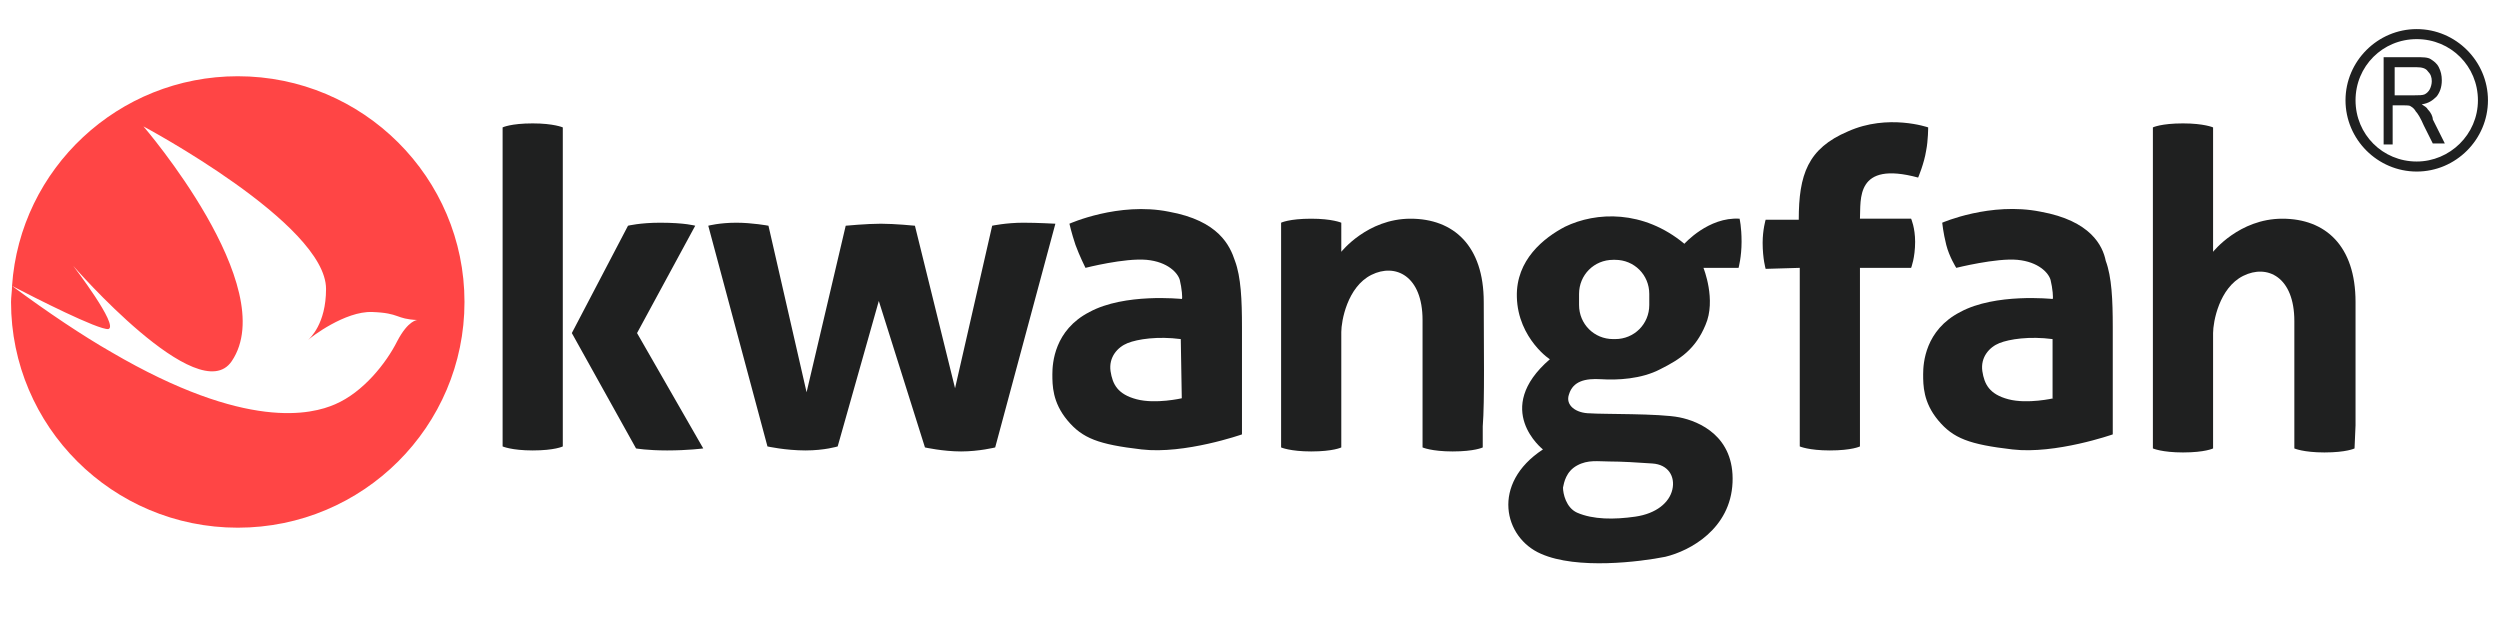 <svg width="249.2" height="62" viewBox="0 0 249.2 62" fill="none" xmlns="http://www.w3.org/2000/svg" xmlns:xlink="http://www.w3.org/1999/xlink">
	<desc>
			Created with Pixso.
	</desc>
	<defs>
		<clipPath id="clip2_27">
			<rect id="logo" width="249.2" height="62" fill="white"/>
		</clipPath>
	</defs>
	<g clip-path="url(#clip2_27)">
		<path id="path" d="M191.2 17.7C191.2 17.7 191.8 16.3 192 15C192.2 14 192.2 12.7 192.2 12.7C192.2 12.7 188.2 11.3 184.2 13.1C180.2 14.8 179.3 17.4 179.3 21.9L176 21.9C176 21.9 175.7 22.9 175.7 24.2C175.7 25.8 176 26.8 176 26.8L179.4 26.7L179.4 42.4L179.4 43.3L179.4 43.6L179.4 44.5C179.4 44.5 180.3 44.9 182.4 44.9C184.6 44.9 185.4 44.5 185.4 44.5L185.4 43.6L185.4 26.7L190.5 26.7C190.5 26.7 190.9 25.7 190.9 24.1C190.9 22.7 190.5 21.8 190.5 21.8C190.5 21.8 186 21.8 185.4 21.8C185.5 19.9 184.9 16 191.2 17.7Z" fill-rule="nonzero" fill="#1F2020"/>
		<path id="path" d="M69.3 22.5C69.3 22.5 68.3 22.2 65.8 22.2C63.8 22.2 62.6 22.5 62.6 22.5L57 33.2L63.4 44.7C63.4 44.7 64.5 44.9 66.5 44.9C68.6 44.9 70.1 44.7 70.1 44.7L63.5 33.2L69.3 22.5Z" fill-rule="nonzero" fill="#1F2020"/>
		<path id="path" d="M102 22.2C100.3 22.2 98.9 22.5 98.9 22.5L95.2 38.7L91.2 22.5C91.2 22.5 89.2 22.3 87.8 22.3C86.4 22.3 84.3 22.5 84.3 22.5L80.4 39.1L76.6 22.5C76.6 22.5 75 22.2 73.4 22.2C71.7 22.2 70.6 22.5 70.6 22.5L76.5 44.5C76.5 44.5 78.3 44.9 80.3 44.9C82.2 44.9 83.5 44.5 83.5 44.5L87.6 30L92.2 44.6C92.2 44.6 94 45 95.8 45C97.6 45 99.2 44.6 99.2 44.6L105.2 22.3C105.1 22.3 103.5 22.2 102 22.2Z" fill-rule="nonzero" fill="#1F2020"/>
		<path id="path" d="M116.5 21.1C111.5 20.1 106.6 22.3 106.6 22.3C106.6 22.3 106.8 23.2 107.2 24.4C107.6 25.5 108.2 26.7 108.2 26.7C108.2 26.7 112.1 25.7 114.3 25.9C116.4 26.1 117.4 27.2 117.6 27.9C117.8 28.7 117.9 29.8 117.8 29.8C117.7 29.8 112.1 29.2 108.6 31.1C105.1 32.9 104.9 36.2 104.9 37.3C104.9 38.4 104.9 40.1 106.4 41.9C107.9 43.7 109.5 44.3 113.8 44.8C118.1 45.3 123.8 43.3 123.8 43.3C123.8 43.3 123.8 35.3 123.8 32.6C123.8 29.9 123.7 27.6 123.1 26C122.6 24.5 121.5 22 116.5 21.1ZM117.8 39.7C117.8 39.7 115.2 40.3 113.3 39.8C111.4 39.3 110.9 38.3 110.7 37C110.5 35.6 111.4 34.6 112.4 34.2C113.4 33.8 115.4 33.5 117.7 33.8L117.8 39.7Z" fill-rule="nonzero" fill="#1F2020"/>
		<path id="path" d="M203.4 21.1C198.4 20.1 193.6 22.2 193.6 22.2C193.6 22.2 193.7 23.2 194 24.4C194.3 25.6 195 26.7 195 26.7C195 26.7 199 25.7 201.1 25.9C203.2 26.1 204.2 27.2 204.4 27.9C204.6 28.7 204.7 29.8 204.6 29.8C204.5 29.8 198.9 29.2 195.4 31.1C191.9 32.9 191.7 36.2 191.7 37.3C191.7 38.4 191.7 40.1 193.2 41.9C194.7 43.7 196.3 44.3 200.6 44.8C204.9 45.3 210.6 43.3 210.6 43.3C210.6 43.3 210.6 35.3 210.6 32.6C210.6 29.9 210.5 27.6 209.9 26C209.6 24.5 208.4 22 203.4 21.1ZM204.7 39.7C204.7 39.7 202.1 40.3 200.2 39.8C198.3 39.3 197.8 38.3 197.6 37C197.4 35.6 198.3 34.6 199.3 34.2C200.3 33.8 202.3 33.5 204.6 33.8L204.6 39.7L204.7 39.7Z" fill-rule="nonzero" fill="#1F2020"/>
		<path id="path" d="M147.9 30.1C147.9 24.5 144.9 21.8 140.6 21.8C136.3 21.8 133.7 25.1 133.7 25.1L133.7 22.3L133.7 22.2C133.7 22.2 132.8 21.8 130.7 21.8C128.5 21.8 127.7 22.2 127.7 22.2L127.7 24.3L127.7 42.5L127.7 42.8L127.7 43.7L127.7 44.6C127.7 44.6 128.6 45 130.7 45C132.9 45 133.7 44.6 133.7 44.6L133.7 43.7C133.7 43.7 133.7 34.3 133.7 33.1C133.7 32 134.3 28.6 136.7 27.4C139.1 26.2 141.8 27.5 141.8 31.9C141.8 36.2 141.8 43.7 141.8 43.7L141.8 44.6C141.8 44.6 142.7 45 144.8 45C147 45 147.8 44.6 147.8 44.6L147.8 42.5C148 40 147.9 34.3 147.9 30.1Z" fill-rule="nonzero" fill="#1F2020"/>
		<path id="path" d="M167.9 24.3C163.8 20.9 159.1 21.1 156 22.6C153.9 23.7 151.1 25.9 151.2 29.6C151.3 33.8 154.7 36 154.5 35.8C148.7 40.8 153.8 44.8 153.8 44.8C148.6 48.2 149.9 53.6 153.6 55.2C157.2 56.8 163.5 56 166 55.5C168.5 54.9 172.5 52.7 172.7 48.1C172.9 43.5 169.4 42 167.4 41.6C165.4 41.2 159.7 41.3 158.5 41.2C157.1 41.2 156 40.4 156.4 39.3C156.8 38 158 37.7 159.6 37.8C161.2 37.9 163.6 37.8 165.5 36.8C167.5 35.8 169 34.8 170 32.4C171.1 29.9 169.8 26.7 169.8 26.7L173.3 26.7C173.3 26.7 173.6 25.6 173.6 24.1C173.6 22.6 173.4 21.8 173.4 21.8C170.3 21.6 167.9 24.3 167.9 24.3ZM157.2 46.4C158.3 45.8 159.3 46 160.4 46C161.6 46 163.3 46.1 164.7 46.2C166.3 46.3 167 47.5 166.7 48.8C166.4 50.1 165.1 51.2 163 51.5C160.9 51.8 158.8 51.8 157.2 51.1C156.1 50.6 155.8 49.2 155.8 48.6C155.9 48.1 156.1 47 157.2 46.4ZM164.4 30.4C164.4 32.3 162.9 33.8 161 33.8L160.8 33.8C158.9 33.8 157.4 32.3 157.4 30.4L157.4 29.3C157.4 27.4 158.9 25.9 160.8 25.9L161 25.9C162.9 25.9 164.4 27.4 164.4 29.3L164.4 30.4Z" fill-rule="nonzero" fill="#1F2020"/>
		<path id="path" d="M234.8 42.4C234.8 39.9 234.8 34.3 234.8 30.1C234.8 24.5 231.8 21.8 227.5 21.8C223.2 21.8 220.6 25.1 220.6 25.1L220.6 14.5L220.6 12.7C220.6 12.7 219.7 12.3 217.6 12.3C215.4 12.3 214.6 12.7 214.6 12.7L214.6 14.8L214.6 42.5L214.6 42.8L214.6 43.8L214.6 44.7C214.6 44.7 215.5 45.1 217.6 45.1C219.8 45.1 220.6 44.7 220.6 44.7L220.6 43.8C220.6 43.8 220.6 34.4 220.6 33.2C220.6 32.1 221.2 28.7 223.6 27.5C226 26.3 228.7 27.6 228.7 32C228.7 36.3 228.7 43.8 228.7 43.8L228.7 44.7C228.7 44.7 229.6 45.1 231.7 45.1C233.9 45.1 234.7 44.7 234.7 44.7L234.8 42.4Z" fill-rule="nonzero" fill="#1F2020"/>
		<path id="path" d="M56.1 12.7C56.1 12.7 55.2 12.3 53.1 12.3C50.9 12.3 50.1 12.7 50.1 12.7L50.1 15L50.1 44.5C50.1 44.5 51 44.9 53.1 44.9C55.3 44.9 56.1 44.5 56.1 44.5L56.1 13.5L56.1 12.7Z" fill-rule="nonzero" fill="#1F2020"/>
		<path id="path" d="M240.9 2.9C237 2.9 233.8 6.1 233.8 10C233.8 13.9 237 17.1 240.9 17.1C244.8 17.1 248 13.9 248 10C248 6.1 244.8 2.9 240.9 2.9ZM240.9 16.1C237.5 16.1 234.8 13.4 234.8 10C234.8 6.6 237.5 3.9 240.9 3.9C244.3 3.9 247 6.6 247 10C247 13.4 244.2 16.1 240.9 16.1Z" fill-rule="nonzero" fill="#1F2020"/>
		<path id="path" d="M242 10.9C241.9 10.7 241.7 10.6 241.4 10.4C242.1 10.3 242.5 10 242.9 9.6C243.2 9.2 243.4 8.7 243.4 8C243.4 7.5 243.3 7.1 243.1 6.7C242.9 6.3 242.6 6.1 242.3 5.9C242 5.7 241.5 5.7 240.8 5.7L237.6 5.7L237.6 14.4L238.5 14.4L238.5 10.5L239.6 10.5C239.9 10.5 240.2 10.5 240.3 10.6C240.5 10.7 240.7 10.9 240.8 11.1C241 11.3 241.3 11.8 241.6 12.5L242.5 14.3L243.7 14.3L242.5 11.9C242.5 11.6 242.3 11.2 242 10.9ZM240.7 9.5L238.7 9.5L238.7 6.7L240.9 6.7C241.4 6.7 241.8 6.8 242 7.1C242.3 7.4 242.4 7.7 242.4 8.1C242.4 8.4 242.3 8.7 242.2 8.9C242.1 9.1 241.9 9.3 241.7 9.4C241.5 9.5 241.1 9.5 240.7 9.5Z" fill-rule="nonzero" fill="#1F2020"/>
		<path id="path" d="M1.2 28.5C2 16.8 11.8 7.6 23.7 7.6C36.2 7.6 46.3 17.7 46.3 30.1C46.3 42.5 36.2 52.6 23.7 52.6C11.2 52.6 1.1 42.5 1.1 30.1C1.1 29.6 1.2 29 1.2 28.5C4.7 31.1 8.3 33.5 11.1 35.1C24.6 43 31.1 41.3 33.4 40.3C36.2 39.1 38.5 36.2 39.6 34C40.7 31.9 41.6 31.9 41.6 31.9C39.4 31.8 39.9 31.2 37.1 31.1C34.4 31 31 33.6 30.7 33.9C30.9 33.7 32.5 32.3 32.5 28.8C32.5 22.3 14.3 12.6 14.3 12.6C14.3 12.6 28.1 28.6 23.1 36C19.8 40.9 7.3 26.5 7.3 26.5C7.3 26.5 11.9 32.5 10.8 32.8C9.8 32.9 3.5 29.7 1.2 28.5Z" fill-rule="evenodd" fill="#FF4545"/>
	</g>
</svg>
